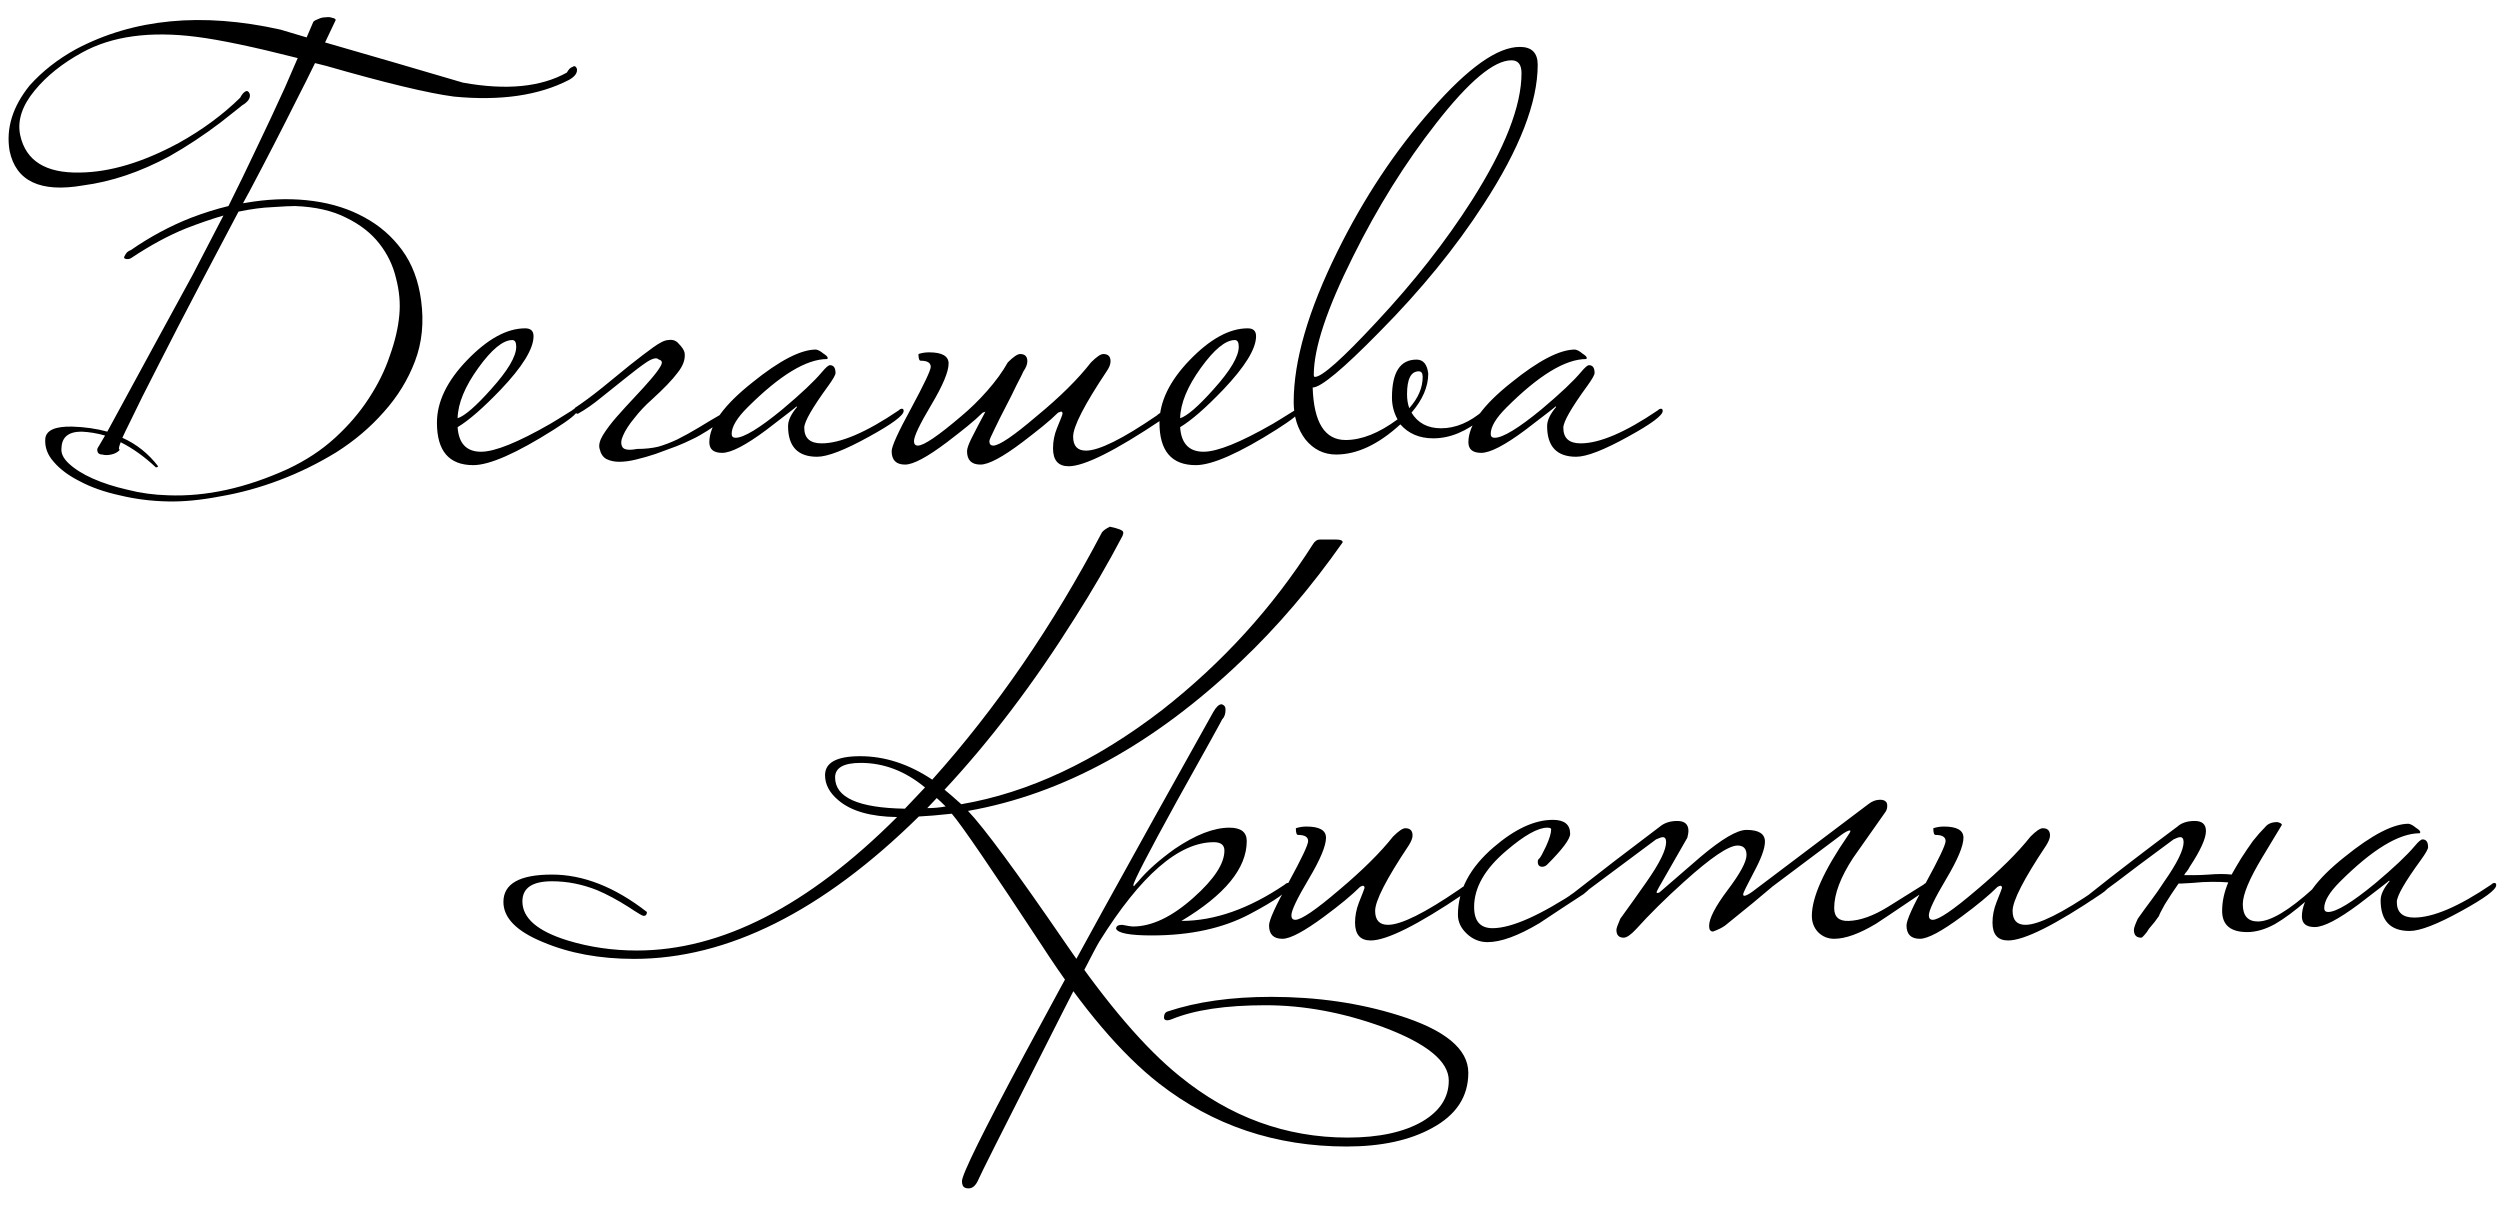 <?xml version="1.0" encoding="UTF-8"?> <svg xmlns="http://www.w3.org/2000/svg" width="601" height="295" viewBox="0 0 601 295" fill="none"><path d="M31.431 60.138C36.085 56.916 40.917 54.321 45.929 52.352C48.971 51.189 51.969 50.249 54.922 49.533C57.249 44.88 59.487 40.271 61.634 35.707C63.961 30.874 66.243 25.997 68.481 21.075C69.465 18.748 70.494 16.377 71.568 13.96C61.008 11.276 52.909 9.575 47.271 8.859C36.085 7.427 26.912 8.68 19.753 12.618C15.009 15.213 11.206 18.256 8.342 21.746C5.3 25.415 4.136 28.995 4.852 32.485C6.195 38.66 10.982 41.658 19.216 41.479C26.464 41.389 34.384 39.018 42.975 34.364C48.613 31.232 53.535 27.608 57.742 23.491C58.099 22.775 58.502 22.283 58.95 22.015C59.397 21.746 59.755 21.925 60.023 22.552C60.292 23.536 59.666 24.476 58.144 25.37C58.413 25.192 56.668 26.579 52.909 29.532C48.882 32.575 44.81 35.259 40.693 37.586C33.713 41.345 26.822 43.671 20.021 44.566C9.729 46.356 3.823 43.582 2.302 36.244C1.407 30.874 3.018 25.639 7.134 20.538C10.177 17.137 13.891 14.229 18.276 11.812C32.147 4.474 48.524 2.908 67.407 7.114C69.554 7.741 71.657 8.367 73.716 8.994C74.253 7.741 74.79 6.488 75.326 5.235C75.595 4.966 75.998 4.743 76.535 4.564C77.072 4.295 77.653 4.161 78.28 4.161C78.906 4.072 79.443 4.116 79.891 4.295C80.427 4.385 80.696 4.564 80.696 4.832C79.891 6.533 79.04 8.322 78.145 10.202C89.332 13.423 100.384 16.645 111.302 19.867C121.683 21.746 130.006 20.941 136.27 17.451C136.718 16.645 137.165 16.198 137.612 16.108C138.06 15.75 138.418 15.884 138.686 16.511C138.865 17.495 138.239 18.39 136.807 19.196C129.558 22.954 120.341 24.297 109.154 23.223C102.979 22.417 92.733 19.956 78.414 15.84C77.43 15.571 76.535 15.347 75.729 15.168C74.387 17.943 72.91 20.896 71.299 24.028C67.72 31.187 63.961 38.481 60.023 45.909C59.487 46.893 58.95 47.877 58.413 48.862L60.963 48.459C65.975 47.743 70.763 47.699 75.326 48.325C79.891 48.951 83.962 50.249 87.542 52.218C91.211 54.187 94.254 56.827 96.67 60.138C99.087 63.449 100.608 67.476 101.234 72.219C101.95 77.499 101.458 82.376 99.758 86.851C98.057 91.326 95.552 95.397 92.24 99.067C89.019 102.736 85.215 105.957 80.83 108.732C76.445 111.416 71.881 113.654 67.138 115.443C62.395 117.233 57.652 118.531 52.909 119.336C48.255 120.231 44.049 120.634 40.291 120.544C36.264 120.455 32.416 119.963 28.746 119.068C25.077 118.262 21.9 117.144 19.216 115.712C16.531 114.369 14.428 112.803 12.906 111.014C11.385 109.313 10.714 107.434 10.893 105.376C11.161 103.407 13.309 102.467 17.336 102.557C20.379 102.646 23.198 103.049 25.793 103.765C29.731 96.516 33.355 89.849 36.666 83.763C40.157 77.41 43.378 71.503 46.331 66.044C48.927 61.033 51.388 56.29 53.714 51.815C50.94 52.62 47.942 53.65 44.721 54.903C40.514 56.603 36.129 58.974 31.565 62.017C31.297 62.196 31.028 62.286 30.76 62.286H30.357C29.999 62.196 29.82 62.062 29.82 61.883C29.82 61.793 29.954 61.525 30.223 61.078C30.491 60.63 30.894 60.317 31.431 60.138ZM28.881 108.06C28.344 108.687 27.628 109.089 26.733 109.268C25.927 109.447 25.212 109.447 24.585 109.268C23.78 109.268 23.377 108.866 23.377 108.06C23.377 107.881 23.556 107.523 23.914 106.986C24.182 106.539 24.63 105.778 25.256 104.704C23.377 104.167 21.498 103.854 19.618 103.765C16.486 103.765 14.875 105.062 14.786 107.658C14.607 108.911 15.188 110.163 16.531 111.416C17.963 112.759 19.887 113.967 22.303 115.041C24.719 116.115 27.494 117.009 30.626 117.725C33.758 118.531 37.024 118.978 40.425 119.068C49.553 119.426 59.129 117.323 69.152 112.759C73.537 110.7 77.34 108.195 80.562 105.241C83.784 102.288 86.468 99.156 88.616 95.845C90.853 92.444 92.554 88.999 93.717 85.509C94.97 82.018 95.731 78.752 95.999 75.709C96.267 72.846 95.999 69.892 95.194 66.85C94.478 63.807 93.135 61.033 91.166 58.527C89.198 56.021 86.558 53.963 83.246 52.352C79.935 50.652 75.819 49.712 70.897 49.533C69.823 49.533 67.988 49.623 65.393 49.802C63.066 49.891 60.382 50.249 57.339 50.876C54.296 56.603 51.298 62.286 48.345 67.924C44.586 75.083 41.23 81.571 38.277 87.388C35.324 93.115 32.953 97.858 31.163 101.617C30.447 103.049 29.865 104.257 29.418 105.241C32.818 106.763 35.682 109.045 38.009 112.087C37.919 112.266 37.74 112.356 37.472 112.356C34.697 109.761 31.879 107.747 29.015 106.315C28.657 107.21 28.523 107.792 28.612 108.06H28.881ZM138.734 98.798C138.734 99.424 136.899 100.901 133.23 103.228C124.191 108.955 117.703 111.819 113.765 111.819C107.949 111.819 105.04 108.418 105.04 101.617C105.04 96.606 107.456 91.594 112.289 86.582C117.211 81.481 121.864 78.931 126.249 78.931C127.592 78.931 128.263 79.557 128.263 80.81C128.263 83.853 125.623 88.148 120.343 93.697C116.137 98.082 112.692 101.08 110.007 102.691C110.275 106.628 112.155 108.597 115.645 108.597C118.956 108.597 124.504 106.36 132.29 101.885C132.917 101.527 134.662 100.454 137.525 98.664C137.794 98.395 138.062 98.261 138.331 98.261C138.599 98.261 138.734 98.44 138.734 98.798ZM124.102 83.361C124.102 82.287 123.788 81.75 123.162 81.75C120.925 81.75 118.195 83.987 114.974 88.462C111.752 92.936 110.096 96.963 110.007 100.543C111.707 100.006 114.392 97.679 118.061 93.563C122.088 89.088 124.102 85.688 124.102 83.361ZM157.577 109.134C155.966 109.671 154.4 110.119 152.879 110.477C151.447 110.835 150.104 111.014 148.852 111.014C147.688 111.014 146.659 110.79 145.764 110.342C144.959 109.895 144.422 109.089 144.153 107.926C143.885 107.031 144.153 105.913 144.959 104.57C145.854 103.138 146.972 101.662 148.315 100.14C149.657 98.619 151.044 97.098 152.476 95.576C153.997 93.966 155.295 92.534 156.369 91.281C157.532 89.938 158.338 88.865 158.785 88.059C159.322 87.164 159.188 86.627 158.382 86.448C157.935 85.911 156.995 86.09 155.563 86.985C154.221 87.88 152.61 89.088 150.731 90.61C148.852 92.131 146.838 93.742 144.69 95.442C142.632 97.142 140.708 98.485 138.918 99.469H138.784C138.605 99.469 138.426 99.29 138.247 98.932C138.157 98.574 138.113 98.306 138.113 98.127C140.26 96.695 142.498 95.039 144.825 93.16C147.151 91.281 149.344 89.491 151.402 87.791C153.55 86.09 155.429 84.658 157.04 83.495C158.651 82.332 159.859 81.75 160.664 81.75C161.738 81.571 162.589 81.884 163.215 82.69C163.931 83.406 164.378 84.077 164.557 84.703C164.826 86.225 164.289 87.835 162.946 89.536C161.694 91.236 159.591 93.428 156.637 96.113C155.116 97.456 153.729 98.932 152.476 100.543C151.223 102.064 150.328 103.452 149.791 104.704C149.254 105.868 149.21 106.807 149.657 107.523C150.104 108.15 151.268 108.284 153.147 107.926C155.027 107.926 156.727 107.747 158.248 107.389C159.77 106.942 161.291 106.36 162.812 105.644C164.423 104.839 166.123 103.899 167.913 102.825C169.793 101.662 171.985 100.364 174.491 98.932C174.67 98.843 174.804 98.753 174.894 98.664C174.983 98.574 175.117 98.529 175.296 98.529C175.386 98.529 175.431 98.843 175.431 99.469C175.431 100.006 175.207 100.319 174.759 100.409C172.791 101.751 171.18 102.825 169.927 103.631C168.674 104.436 167.466 105.107 166.302 105.644C165.229 106.181 164.02 106.718 162.678 107.255C161.425 107.702 159.725 108.329 157.577 109.134ZM217.237 98.798C217.237 99.872 214.463 101.93 208.914 104.973C203.097 108.195 198.936 109.805 196.43 109.805C191.777 109.805 189.45 107.344 189.45 102.422C189.45 101.08 190.166 99.559 191.598 97.858C191.598 97.769 191.553 97.724 191.463 97.724C191.553 97.724 189.137 99.603 184.215 103.362C179.293 107.031 175.758 108.866 173.61 108.866C171.552 108.866 170.522 108.016 170.522 106.315C170.522 102.199 173.968 97.411 180.859 91.952C187.392 86.672 192.493 84.032 196.162 84.032C196.699 84.121 197.28 84.435 197.907 84.972C198.623 85.419 198.981 85.777 198.981 86.046C198.981 86.135 198.936 86.225 198.846 86.314C193.835 86.314 187.436 90.207 179.651 97.993C177.145 100.498 175.892 102.601 175.892 104.302C175.892 104.928 176.205 105.241 176.832 105.241C178.8 105.241 182.559 102.959 188.107 98.395C192.582 94.637 195.759 91.639 197.638 89.401C198.533 88.328 199.16 87.791 199.518 87.791C200.413 87.791 200.86 88.417 200.86 89.67C200.86 90.117 200.278 91.147 199.115 92.757C195.267 98.037 193.343 101.393 193.343 102.825C193.343 105.331 194.73 106.584 197.504 106.584C202.068 106.584 208.243 103.944 216.029 98.664C216.297 98.395 216.566 98.261 216.834 98.261C217.103 98.261 217.237 98.44 217.237 98.798ZM246.034 89.267C245.855 89.715 245.318 90.788 244.423 92.489C243.618 94.189 242.723 95.979 241.738 97.858C240.754 99.738 239.859 101.527 239.053 103.228C238.248 104.839 237.845 105.778 237.845 106.047C237.845 106.763 238.159 107.121 238.785 107.121C240.217 107.121 243.707 104.749 249.255 100.006C254.804 95.442 259.144 91.147 262.276 87.119C263.619 85.777 264.603 85.106 265.23 85.106C266.393 85.106 266.975 85.688 266.975 86.851C266.975 87.567 266.662 88.372 266.035 89.267C260.666 97.321 257.981 102.557 257.981 104.973C257.981 107.21 259.01 108.329 261.068 108.329C264.201 108.329 269.883 105.51 278.116 99.872C278.474 99.514 279.101 99.111 279.996 98.664C280.264 98.395 280.533 98.261 280.801 98.261C281.07 98.261 281.204 98.44 281.204 98.798C281.204 99.335 280.533 100.051 279.19 100.946C268.093 108.374 260.666 112.087 256.907 112.087C254.401 112.087 253.148 110.656 253.148 107.792C253.148 106.092 253.462 104.481 254.088 102.959C254.983 100.812 255.43 99.648 255.43 99.469C255.43 99.111 255.296 98.932 255.028 98.932C255.117 98.932 254.893 99.022 254.356 99.201C253.372 100.185 252.164 101.259 250.732 102.422C249.3 103.586 247.645 104.883 245.765 106.315C241.022 109.895 237.666 111.685 235.698 111.685C233.55 111.685 232.476 110.611 232.476 108.463C232.476 107.837 232.834 106.807 233.55 105.376C234.266 103.944 235.384 101.796 236.906 98.932C236.995 98.932 236.771 99.022 236.235 99.201C235.25 100.185 234.042 101.259 232.61 102.422C231.178 103.586 229.523 104.883 227.643 106.315C222.9 109.895 219.544 111.685 217.576 111.685C215.428 111.685 214.354 110.611 214.354 108.463C214.354 107.3 215.92 103.854 219.052 98.127C222.184 92.31 223.75 88.999 223.75 88.193C223.75 87.209 222.945 86.717 221.334 86.717C220.976 86.717 220.797 86.18 220.797 85.106C221.603 84.837 222.453 84.703 223.348 84.703C226.48 84.703 228.046 85.598 228.046 87.388C228.046 89.357 226.659 92.668 223.885 97.321C221.111 101.975 219.723 104.883 219.723 106.047C219.723 106.763 220.037 107.121 220.663 107.121C222.095 107.121 225.585 104.749 231.134 100.006C233.281 98.216 235.34 96.203 237.308 93.966C239.367 91.639 241.022 89.357 242.275 87.119C243.618 85.777 244.602 85.106 245.228 85.106C246.392 85.106 246.973 85.688 246.973 86.851C246.973 87.567 246.66 88.372 246.034 89.267ZM312.429 98.798C312.429 99.424 310.594 100.901 306.925 103.228C297.886 108.955 291.398 111.819 287.461 111.819C281.644 111.819 278.735 108.418 278.735 101.617C278.735 96.606 281.151 91.594 285.984 86.582C290.906 81.481 295.56 78.931 299.945 78.931C301.287 78.931 301.958 79.557 301.958 80.81C301.958 83.853 299.318 88.148 294.038 93.697C289.832 98.082 286.387 101.08 283.702 102.691C283.97 106.628 285.85 108.597 289.34 108.597C292.651 108.597 298.199 106.36 305.985 101.885C306.612 101.527 308.357 100.454 311.22 98.664C311.489 98.395 311.757 98.261 312.026 98.261C312.294 98.261 312.429 98.44 312.429 98.798ZM297.797 83.361C297.797 82.287 297.484 81.75 296.857 81.75C294.62 81.75 291.89 83.987 288.669 88.462C285.447 92.936 283.791 96.963 283.702 100.543C285.402 100.006 288.087 97.679 291.756 93.563C295.783 89.088 297.797 85.688 297.797 83.361ZM369.664 15.571C369.664 24.61 365.324 35.796 356.643 49.13C349.931 59.511 341.608 69.713 331.675 79.736C322.905 88.686 317.535 93.16 315.566 93.16C315.835 101.572 318.475 105.778 323.486 105.778C327.334 105.778 331.496 104.123 335.97 100.812C335.075 99.201 334.628 97.456 334.628 95.576C334.628 89.491 336.597 86.448 340.534 86.448C342.145 86.448 343.085 87.567 343.353 89.804C343.353 92.936 342.011 96.069 339.326 99.201C340.848 101.706 343.219 102.959 346.441 102.959C349.931 102.959 353.332 101.527 356.643 98.664C356.911 98.395 357.18 98.261 357.448 98.261C357.717 98.261 357.851 98.44 357.851 98.798C357.851 99.156 357.404 99.693 356.509 100.409C352.571 103.72 348.589 105.376 344.562 105.376C341.25 105.376 338.61 104.257 336.642 102.02C331.362 106.852 326.216 109.268 321.204 109.268C318.251 109.268 315.79 108.06 313.821 105.644C311.942 103.138 311.002 100.14 311.002 96.65C311.002 86.717 314.492 74.68 321.473 60.541C327.827 47.654 335.389 36.244 344.159 26.31C352.929 16.287 359.999 11.276 365.368 11.276C368.232 11.276 369.664 12.707 369.664 15.571ZM365.771 17.585C365.771 15.526 364.966 14.497 363.355 14.497C359.149 14.497 353.108 19.553 345.233 29.666C337.805 39.152 331.138 49.846 325.231 61.749C318.967 74.277 315.835 83.719 315.835 90.073C315.835 90.431 315.924 90.61 316.103 90.61C317.804 90.61 322.726 86.225 330.869 77.454C339.908 67.789 347.56 58.035 353.824 48.191C361.789 35.662 365.771 25.46 365.771 17.585ZM342.011 90.61C342.011 89.715 341.698 89.267 341.071 89.267C339.192 89.267 338.252 91.102 338.252 94.771C338.252 96.024 338.431 97.142 338.789 98.127C340.937 95.711 342.011 93.205 342.011 90.61ZM399.715 98.798C399.715 99.872 396.941 101.93 391.392 104.973C385.575 108.195 381.414 109.805 378.908 109.805C374.255 109.805 371.928 107.344 371.928 102.422C371.928 101.08 372.644 99.559 374.076 97.858C374.076 97.769 374.031 97.724 373.942 97.724C374.031 97.724 371.615 99.603 366.693 103.362C361.771 107.031 358.236 108.866 356.088 108.866C354.03 108.866 353.001 108.016 353.001 106.315C353.001 102.199 356.446 97.411 363.337 91.952C369.87 86.672 374.971 84.032 378.64 84.032C379.177 84.121 379.759 84.435 380.385 84.972C381.101 85.419 381.459 85.777 381.459 86.046C381.459 86.135 381.414 86.225 381.325 86.314C376.313 86.314 369.914 90.207 362.129 97.993C359.623 100.498 358.37 102.601 358.37 104.302C358.37 104.928 358.683 105.241 359.31 105.241C361.279 105.241 365.037 102.959 370.586 98.395C375.06 94.637 378.237 91.639 380.116 89.401C381.011 88.328 381.638 87.791 381.996 87.791C382.891 87.791 383.338 88.417 383.338 89.67C383.338 90.117 382.756 91.147 381.593 92.757C377.745 98.037 375.821 101.393 375.821 102.825C375.821 105.331 377.208 106.584 379.982 106.584C384.546 106.584 390.721 103.944 398.507 98.664C398.775 98.395 399.044 98.261 399.312 98.261C399.581 98.261 399.715 98.44 399.715 98.798Z" fill="black"></path><path d="M352.982 257.902C352.982 263.629 350.073 268.059 344.256 271.191C338.887 274.144 332.041 275.621 323.718 275.621C306.625 275.621 291.591 270.565 278.615 260.452C269.576 253.382 260.224 242.375 250.559 227.43C238.388 208.905 231.14 198.3 228.813 195.616C225.502 195.974 222.862 196.197 220.893 196.287C197.715 219.107 174.894 230.517 152.432 230.517C144.199 230.517 136.905 229.175 130.551 226.49C124.198 223.895 121.021 220.673 121.021 216.825C121.021 212.44 124.913 210.248 132.699 210.248C140.216 210.248 147.823 213.245 155.519 219.241C155.519 219.868 155.251 220.181 154.714 220.181C154.446 220.181 153.237 219.465 151.09 218.033C148.405 216.333 145.899 214.991 143.572 214.006C139.993 212.574 136.368 211.858 132.699 211.858C127.956 211.858 125.585 213.469 125.585 216.691C125.585 220.718 129.209 223.85 136.458 226.087C141.738 227.698 147.286 228.504 153.103 228.504C173.418 228.504 194.269 217.81 215.658 196.421C209.304 196.332 204.605 194.989 201.563 192.394C199.415 190.604 198.341 188.591 198.341 186.353C198.341 183.311 201.16 181.789 206.798 181.789C212.704 181.789 218.477 183.669 224.114 187.427C239.507 170.245 253.11 150.423 264.922 127.96C265.28 127.513 265.907 127.065 266.802 126.618C268.95 127.065 270.023 127.513 270.023 127.96C270.023 128.05 270.023 128.184 270.023 128.363C269.934 128.453 269.889 128.587 269.889 128.766C266.31 135.567 262.461 142.189 258.345 148.633C248.501 164.294 238.075 178.031 227.068 189.844C227.963 190.559 229.305 191.723 231.095 193.334C247.293 190.559 263.401 182.997 279.42 170.648C293.918 159.282 305.999 145.993 315.664 130.779C316.111 130.063 316.648 129.705 317.275 129.705H321.168C322.242 129.705 322.779 129.929 322.779 130.377C315.172 141.205 307.028 150.736 298.347 158.969C277.406 178.926 255.526 190.917 232.706 194.945C236.554 198.972 244.339 209.532 256.063 226.624C266.175 241.39 275.348 252.085 283.581 258.707C295.663 268.551 309.131 273.473 323.987 273.473C331.504 273.473 337.5 272.175 341.974 269.58C346.18 267.074 348.284 263.808 348.284 259.781C348.284 255.127 343.004 250.832 332.444 246.894C322.868 243.404 313.471 241.659 304.254 241.659C294.678 241.659 287.161 242.778 281.702 245.015C281.255 245.194 280.897 245.283 280.628 245.283C280.091 245.283 279.823 245.06 279.823 244.612C279.823 243.807 280.136 243.315 280.762 243.136C287.743 240.809 296.021 239.645 305.596 239.645C316.604 239.645 326.806 241.122 336.202 244.075C347.389 247.565 352.982 252.174 352.982 257.902ZM227.336 193.871C226.441 192.976 225.725 192.305 225.188 191.857L222.906 194.273C224.428 194.273 225.904 194.139 227.336 193.871ZM222.369 189.307C217.626 185.369 212.481 183.4 206.932 183.4C202.816 183.4 200.757 184.564 200.757 186.89C200.757 191.723 206.35 194.229 217.537 194.408C218.074 193.871 219.685 192.17 222.369 189.307ZM310.053 212.798C310.053 214.051 306.832 216.378 300.388 219.778C293.945 223.179 286.114 224.879 276.897 224.879C271.617 224.879 268.753 224.342 268.306 223.268C268.306 222.642 268.798 222.329 269.782 222.329C271.125 222.597 271.975 222.732 272.333 222.732C276.897 222.732 281.774 220.405 286.965 215.751C291.887 211.366 294.348 207.608 294.348 204.475C294.348 203.133 293.497 202.462 291.797 202.462C283.385 202.462 274.212 210.426 264.279 226.356C263.473 227.609 258.596 237.095 249.647 254.814C240.608 272.623 235.82 282.154 235.283 283.407C234.657 284.928 233.852 285.689 232.867 285.689C232.509 285.689 232.241 285.644 232.062 285.554C231.525 285.375 231.256 284.838 231.256 283.944C231.256 280.722 251.392 243.136 291.663 171.185C292.379 169.932 293.05 169.305 293.676 169.305C293.766 169.305 293.945 169.395 294.213 169.574C294.482 169.753 294.616 170.111 294.616 170.648C294.616 171.632 294.348 172.393 293.811 172.93C293.721 173.198 290.052 179.82 282.803 192.797C275.912 205.325 272.467 211.993 272.467 212.798C272.467 212.887 272.512 212.977 272.601 213.066C272.691 212.887 273.004 212.53 273.541 211.993C275.689 209.397 278.642 206.757 282.4 204.073C287.412 200.672 291.797 198.972 295.556 198.972C298.33 198.972 299.717 200.046 299.717 202.193C299.717 208.726 294.482 215.125 284.011 221.389C291.976 221.389 300.254 218.481 308.845 212.664C309.114 212.395 309.382 212.261 309.651 212.261C309.919 212.261 310.053 212.44 310.053 212.798ZM353.807 212.798C353.807 213.335 353.136 214.051 351.794 214.946C340.786 222.374 333.358 226.087 329.51 226.087C327.005 226.087 325.752 224.656 325.752 221.792C325.752 220.181 326.065 218.57 326.691 216.959C327.586 214.722 328.034 213.559 328.034 213.469C328.034 213.111 327.899 212.932 327.631 212.932C327.541 212.932 327.318 213.022 326.96 213.201C324.991 215.17 322.127 217.541 318.369 220.315C313.536 223.895 310.18 225.685 308.301 225.685C306.153 225.685 305.079 224.611 305.079 222.463C305.079 221.21 306.645 217.765 309.777 212.127C312.91 206.399 314.476 203.088 314.476 202.193C314.476 201.209 313.67 200.717 312.059 200.717C311.702 200.717 311.523 200.18 311.523 199.106C312.328 198.837 313.178 198.703 314.073 198.703C317.205 198.703 318.771 199.598 318.771 201.388C318.771 203.357 317.384 206.668 314.61 211.321C311.836 215.975 310.449 218.883 310.449 220.047C310.449 220.763 310.762 221.121 311.388 221.121C312.82 221.121 316.31 218.749 321.859 214.006C327.497 209.263 331.837 204.968 334.88 201.119C336.222 199.777 337.207 199.106 337.833 199.106C338.996 199.106 339.578 199.688 339.578 200.851C339.578 201.477 339.265 202.283 338.638 203.267C333.269 211.321 330.584 216.557 330.584 218.973C330.584 221.21 331.613 222.329 333.672 222.329C336.804 222.329 342.486 219.51 350.72 213.872C351.167 213.514 351.794 213.111 352.599 212.664C352.867 212.395 353.136 212.261 353.404 212.261C353.673 212.261 353.807 212.44 353.807 212.798ZM382.701 212.798C382.701 213.156 382.029 213.872 380.687 214.946C377.107 217.273 373.572 219.599 370.082 221.926C364.981 224.969 360.82 226.49 357.598 226.49C355.719 226.49 354.063 225.819 352.632 224.477C351.2 223.134 350.484 221.613 350.484 219.913C350.484 214.006 353.347 208.592 359.075 203.67C364.176 199.285 368.919 197.092 373.304 197.092C376.078 197.092 377.465 198.211 377.465 200.448C377.465 201.701 375.631 204.162 371.962 207.831C371.604 208.189 371.201 208.368 370.753 208.368C370.038 208.368 369.68 207.965 369.68 207.16C369.68 206.802 369.814 206.534 370.082 206.355C370.351 206.086 370.888 205.102 371.693 203.401C372.499 201.612 372.901 200.269 372.901 199.374C372.901 199.106 372.588 198.972 371.962 198.972C369.724 198.972 366.458 200.806 362.162 204.475C356.972 208.86 354.377 213.38 354.377 218.033C354.377 221.434 355.853 223.134 358.806 223.134C363.37 223.134 370.306 220.047 379.613 213.872C380.061 213.514 380.687 213.111 381.492 212.664C381.761 212.395 382.029 212.261 382.298 212.261C382.566 212.261 382.701 212.44 382.701 212.798ZM463.624 212.798C463.624 213.335 462.953 214.051 461.611 214.946C455.257 219.241 451.722 221.613 451.006 222.06C446.979 224.477 443.623 225.685 440.938 225.685C439.417 225.685 438.119 225.148 437.046 224.074C436.061 223 435.569 221.702 435.569 220.181C435.569 215.706 438.433 209.308 444.16 200.985C444.608 200.359 444.831 199.956 444.831 199.777C444.831 199.688 444.787 199.643 444.697 199.643C444.339 199.643 443.713 199.956 442.818 200.582C437.806 204.341 432.258 208.502 426.172 213.066C423.577 215.304 419.774 218.436 414.762 222.463C414.046 223 413.062 223.492 411.809 223.94C411.183 223.94 410.869 223.492 410.869 222.597C410.869 220.807 412.346 217.944 415.299 214.006C418.342 209.979 419.863 207.16 419.863 205.549C419.863 204.028 419.147 203.267 417.715 203.267C415.568 203.267 411.272 206.176 404.829 211.993C400.444 215.93 396.595 219.734 393.284 223.403C392.031 224.745 391.047 225.416 390.331 225.416C389.168 225.416 388.586 224.79 388.586 223.537C388.586 223.179 388.899 222.284 389.526 220.852C391.673 217.899 393.777 214.946 395.835 211.993C398.967 207.518 400.533 204.341 400.533 202.462C400.533 201.656 400.265 201.254 399.728 201.254C399.459 201.254 398.922 201.433 398.117 201.791C393.553 205.191 387.065 210.024 378.652 216.288H377.713C377.086 216.288 376.773 216.199 376.773 216.02C376.773 215.751 377.265 215.304 378.25 214.677C384.514 209.755 391.45 204.431 399.056 198.703C400.13 197.808 401.517 197.361 403.218 197.361C405.008 197.361 405.903 198.166 405.903 199.777C405.903 200.135 405.813 200.672 405.634 201.388C403.844 204.52 401.562 208.502 398.788 213.335C398.43 213.961 398.251 214.364 398.251 214.543C398.251 214.633 398.341 214.677 398.52 214.677L398.922 214.543C402.233 211.679 405.545 208.816 408.856 205.952C413.957 201.656 417.626 199.509 419.863 199.509C422.816 199.509 424.293 200.448 424.293 202.328C424.293 203.938 423.398 206.399 421.608 209.711C419.908 212.932 419.058 214.677 419.058 214.946C419.058 215.214 419.147 215.349 419.326 215.349C419.684 215.349 420.311 215.035 421.206 214.409L449.127 193.334C450.022 192.618 450.961 192.26 451.946 192.26C452.572 192.26 453.02 192.394 453.288 192.662C453.557 192.841 453.691 193.199 453.691 193.736C453.691 194.363 453.512 194.9 453.154 195.347C450.648 198.927 448.098 202.551 445.502 206.22C442.46 210.874 440.938 214.901 440.938 218.302C440.938 220.45 442.102 221.479 444.429 221.389C447.203 221.3 450.335 220.181 453.825 218.033C456.689 216.243 459.553 214.454 462.416 212.664C462.685 212.395 462.953 212.261 463.222 212.261C463.49 212.261 463.624 212.44 463.624 212.798ZM507.052 212.798C507.052 213.335 506.381 214.051 505.039 214.946C494.031 222.374 486.603 226.087 482.755 226.087C480.249 226.087 478.997 224.656 478.997 221.792C478.997 220.181 479.31 218.57 479.936 216.959C480.831 214.722 481.279 213.559 481.279 213.469C481.279 213.111 481.144 212.932 480.876 212.932C480.786 212.932 480.563 213.022 480.205 213.201C478.236 215.17 475.372 217.541 471.614 220.315C466.781 223.895 463.425 225.685 461.546 225.685C459.398 225.685 458.324 224.611 458.324 222.463C458.324 221.21 459.89 217.765 463.022 212.127C466.155 206.399 467.721 203.088 467.721 202.193C467.721 201.209 466.915 200.717 465.304 200.717C464.946 200.717 464.768 200.18 464.768 199.106C465.573 198.837 466.423 198.703 467.318 198.703C470.45 198.703 472.016 199.598 472.016 201.388C472.016 203.357 470.629 206.668 467.855 211.321C465.081 215.975 463.694 218.883 463.694 220.047C463.694 220.763 464.007 221.121 464.633 221.121C466.065 221.121 469.555 218.749 475.104 214.006C480.742 209.263 485.082 204.968 488.125 201.119C489.467 199.777 490.451 199.106 491.078 199.106C492.241 199.106 492.823 199.688 492.823 200.851C492.823 201.477 492.51 202.283 491.883 203.267C486.514 211.321 483.829 216.557 483.829 218.973C483.829 221.21 484.858 222.329 486.917 222.329C490.049 222.329 495.731 219.51 503.965 213.872C504.412 213.514 505.039 213.111 505.844 212.664C506.112 212.395 506.381 212.261 506.649 212.261C506.918 212.261 507.052 212.44 507.052 212.798ZM519.032 220.181C518.763 220.539 518.405 221.031 517.958 221.658C517.51 222.195 517.063 222.732 516.615 223.268C516.257 223.895 515.899 224.387 515.542 224.745C515.184 225.193 514.915 225.416 514.736 225.416C513.573 225.416 512.991 224.79 512.991 223.537C512.991 223.089 513.304 222.195 513.931 220.852C515.005 219.331 516.078 217.854 517.152 216.422C518.226 214.991 519.255 213.514 520.24 211.993C523.372 207.518 524.938 204.341 524.938 202.462C524.938 201.656 524.67 201.254 524.133 201.254C523.775 201.254 523.238 201.433 522.522 201.791C520.195 203.491 517.421 205.549 514.199 207.965C511.067 210.382 507.353 213.156 503.057 216.288H502.118C501.491 216.288 501.178 216.199 501.178 216.02C501.178 215.841 501.67 215.393 502.655 214.677C505.787 212.172 509.053 209.621 512.454 207.026C515.944 204.341 519.613 201.567 523.461 198.703C524.446 197.808 525.833 197.361 527.623 197.361C529.413 197.361 530.308 198.166 530.308 199.777C530.308 201.567 529.01 204.431 526.415 208.368C526.236 208.726 526.012 209.084 525.744 209.442C525.475 209.711 525.251 210.024 525.072 210.382C525.788 210.382 526.638 210.382 527.623 210.382C528.607 210.382 529.726 210.337 530.979 210.248C533.127 210.069 534.961 210.069 536.482 210.248C536.84 209.621 537.198 208.995 537.556 208.368C537.914 207.742 538.317 207.071 538.764 206.355C539.749 204.833 540.689 203.446 541.583 202.193C542.568 200.94 543.552 199.822 544.537 198.837C545.163 198.032 546.148 197.629 547.49 197.629C548.206 197.808 548.564 198.032 548.564 198.3C548.564 198.3 546.998 200.896 543.865 206.086C540.733 211.277 539.167 215.035 539.167 217.362C539.167 220.136 540.375 221.523 542.792 221.523C545.834 221.523 550.264 218.883 556.081 213.603C556.35 213.335 556.618 213.201 556.886 213.201C557.155 213.201 557.289 213.38 557.289 213.738C557.289 214.275 556.394 215.17 554.604 216.422C551.741 218.928 549.145 220.852 546.819 222.195C544.492 223.447 542.299 224.074 540.241 224.074C536.214 224.074 534.2 222.374 534.2 218.973C534.2 216.736 534.693 214.454 535.677 212.127C534.603 212.037 533.306 211.993 531.784 211.993C530.352 211.993 528.741 212.082 526.952 212.261C525.699 212.351 524.893 212.395 524.535 212.395C524.177 212.395 523.909 212.395 523.73 212.395C522.477 214.185 521.358 215.885 520.374 217.496C519.479 219.107 519.032 220.002 519.032 220.181ZM600.089 212.798C600.089 213.872 597.314 215.93 591.766 218.973C585.949 222.195 581.788 223.805 579.282 223.805C574.628 223.805 572.302 221.344 572.302 216.422C572.302 215.08 573.018 213.559 574.449 211.858C574.449 211.769 574.405 211.724 574.315 211.724C574.405 211.724 571.988 213.603 567.066 217.362C562.144 221.031 558.61 222.866 556.462 222.866C554.403 222.866 553.374 222.016 553.374 220.315C553.374 216.199 556.82 211.411 563.711 205.952C570.243 200.672 575.344 198.032 579.014 198.032C579.55 198.121 580.132 198.435 580.759 198.972C581.475 199.419 581.832 199.777 581.832 200.046C581.832 200.135 581.788 200.224 581.698 200.314C576.687 200.314 570.288 204.207 562.502 211.993C559.997 214.498 558.744 216.601 558.744 218.302C558.744 218.928 559.057 219.241 559.683 219.241C561.652 219.241 565.411 216.959 570.959 212.395C575.434 208.637 578.611 205.639 580.49 203.401C581.385 202.328 582.011 201.791 582.369 201.791C583.264 201.791 583.712 202.417 583.712 203.67C583.712 204.117 583.13 205.147 581.967 206.757C578.119 212.037 576.195 215.393 576.195 216.825C576.195 219.331 577.582 220.584 580.356 220.584C584.92 220.584 591.095 217.944 598.881 212.664C599.149 212.395 599.418 212.261 599.686 212.261C599.954 212.261 600.089 212.44 600.089 212.798Z" fill="black"></path></svg> 